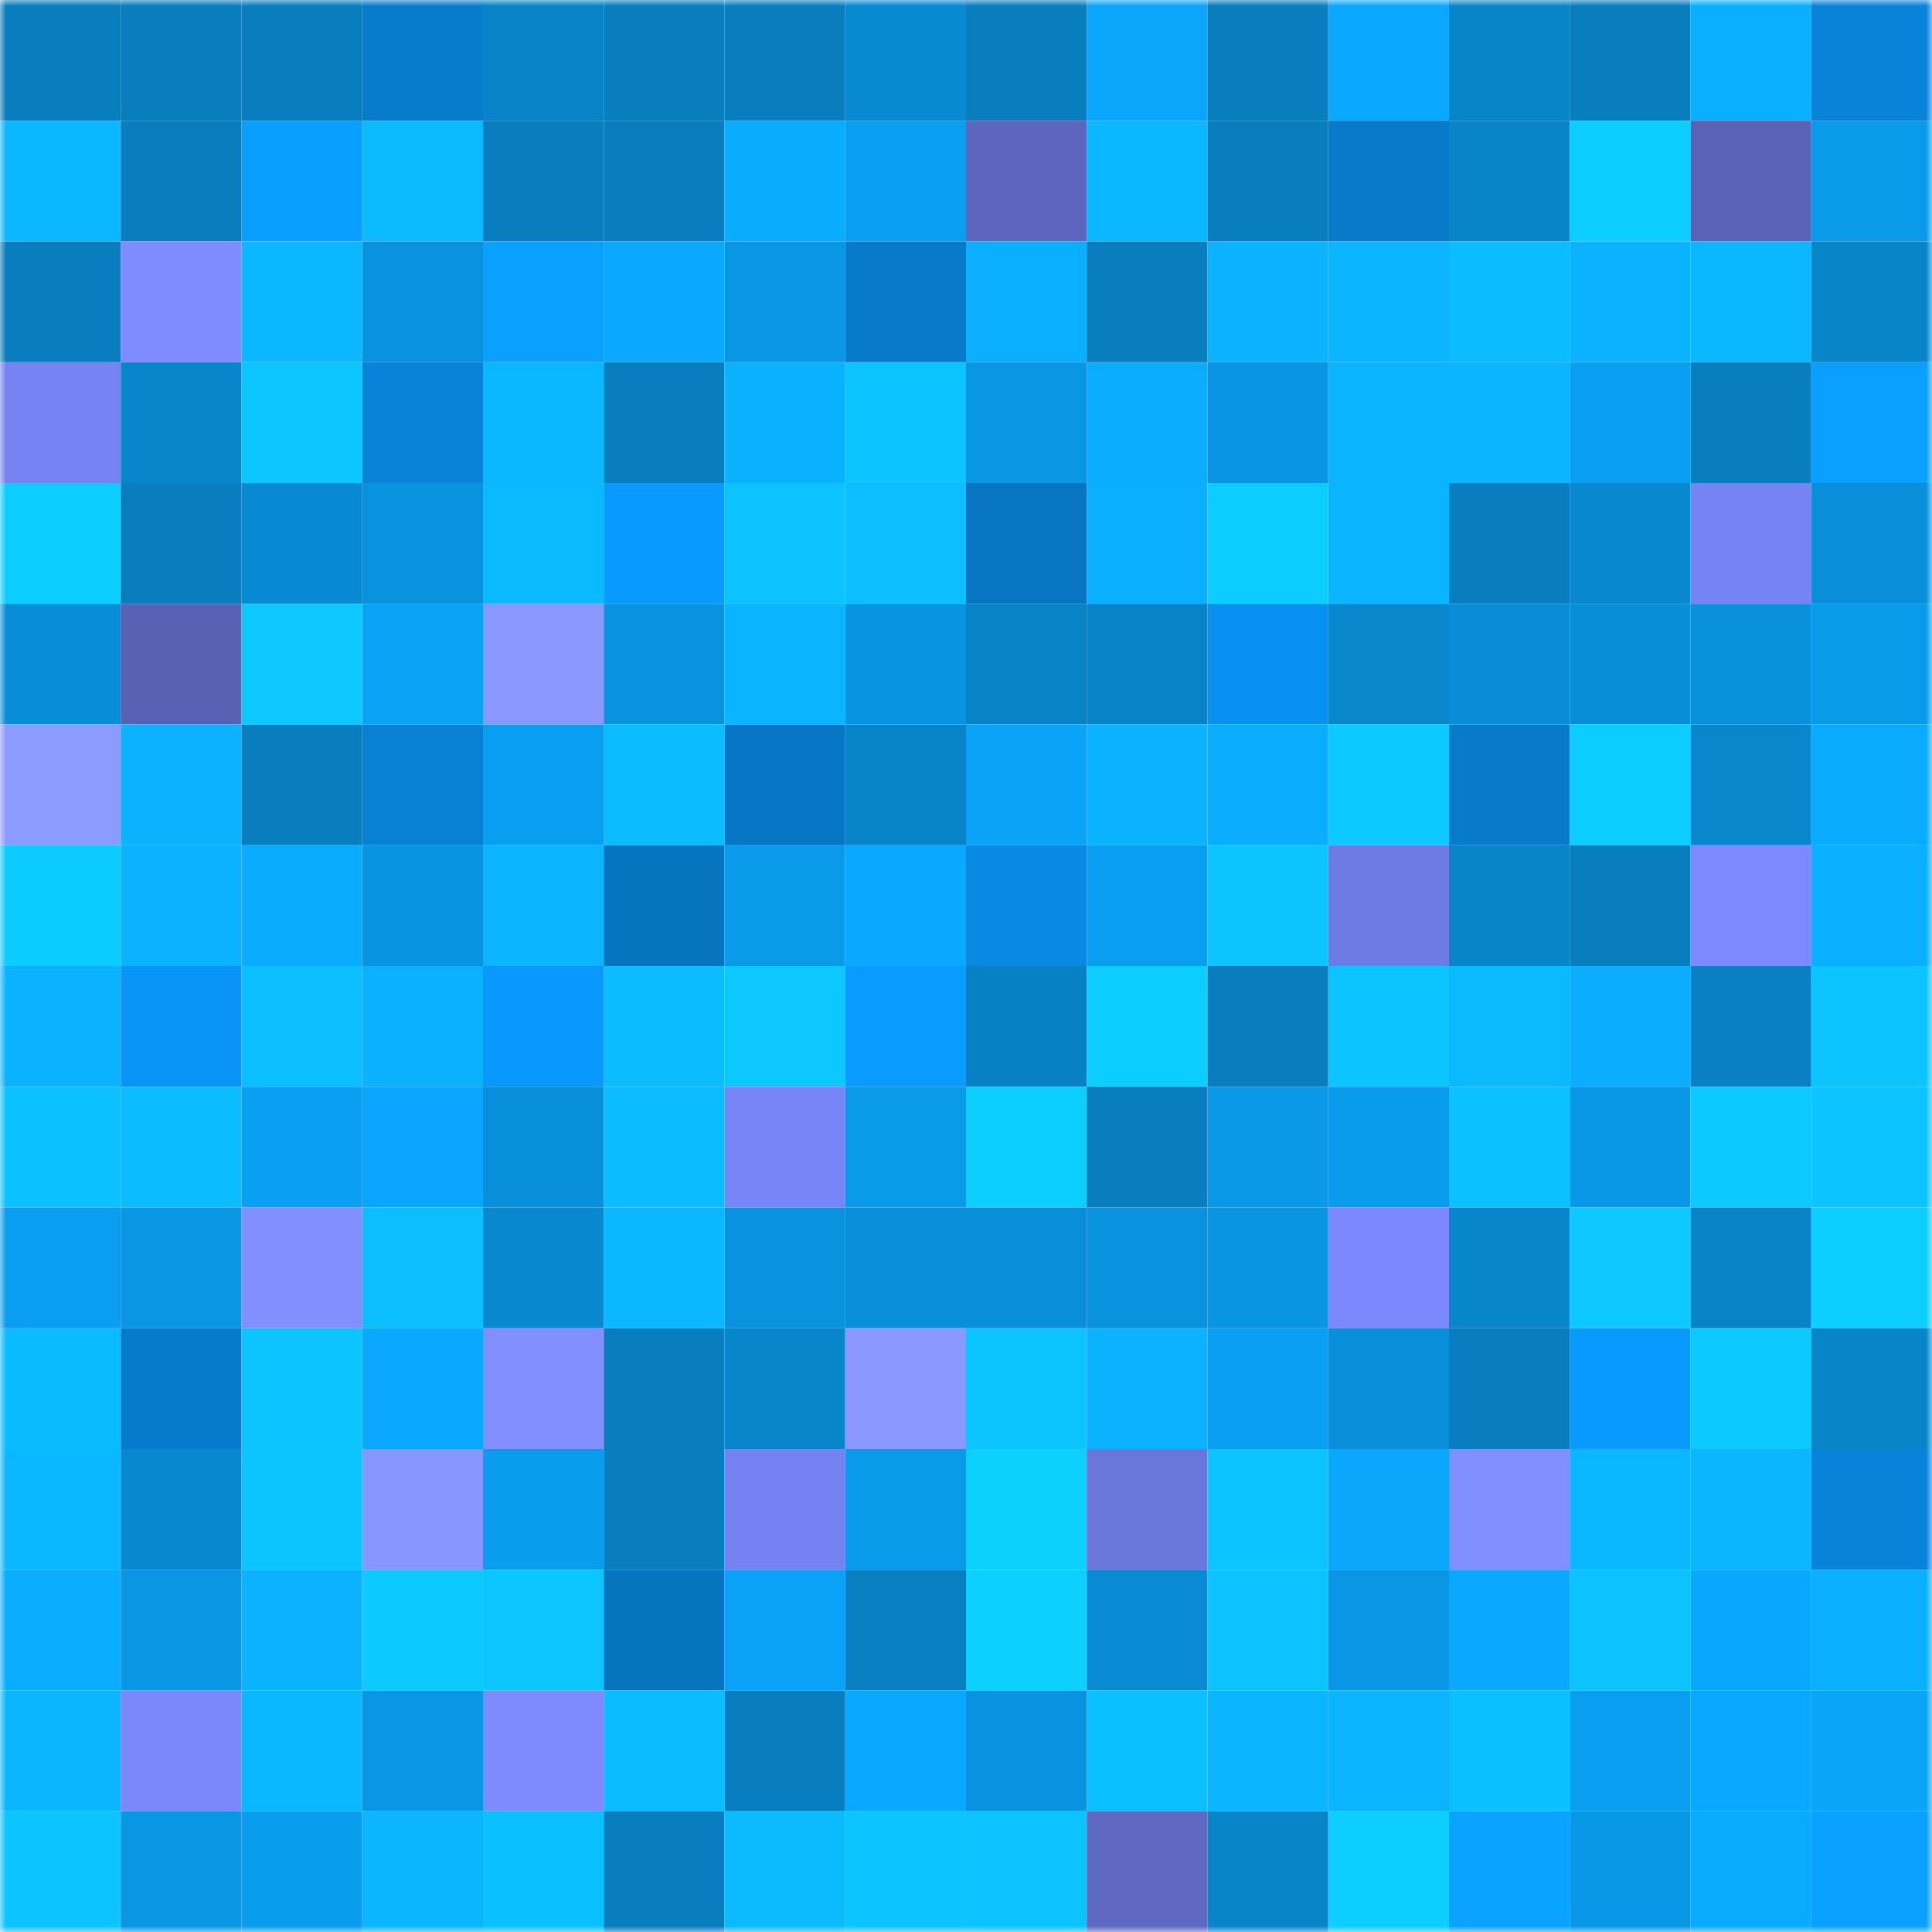 <svg viewBox="0 0 160 160" fill="none" role="img" xmlns="http://www.w3.org/2000/svg" width="240" height="240" name="ens%2Cryaba.eth"><mask id="793541826" mask-type="alpha" maskUnits="userSpaceOnUse" x="0" y="0" width="160" height="160"><rect width="160" height="160" fill="#FFFFFF"></rect></mask><g mask="url(#793541826)"><rect x="0" y="0" width="10" height="10" fill="#087ebf"></rect><rect x="10" y="0" width="10" height="10" fill="#087ebf"></rect><rect x="20" y="0" width="10" height="10" fill="#087ebf"></rect><rect x="30" y="0" width="10" height="10" fill="#077ccd"></rect><rect x="40" y="0" width="10" height="10" fill="#0883c7"></rect><rect x="50" y="0" width="10" height="10" fill="#087ebf"></rect><rect x="60" y="0" width="10" height="10" fill="#087ebf"></rect><rect x="70" y="0" width="10" height="10" fill="#088ad1"></rect><rect x="80" y="0" width="10" height="10" fill="#087ebf"></rect><rect x="90" y="0" width="10" height="10" fill="#0aa6fb"></rect><rect x="100" y="0" width="10" height="10" fill="#087ebf"></rect><rect x="110" y="0" width="10" height="10" fill="#0aa9ff"></rect><rect x="120" y="0" width="10" height="10" fill="#0885c9"></rect><rect x="130" y="0" width="10" height="10" fill="#087ebf"></rect><rect x="140" y="0" width="10" height="10" fill="#0aafff"></rect><rect x="150" y="0" width="10" height="10" fill="#0883d9"></rect><rect x="0" y="10" width="10" height="10" fill="#0bb8ff"></rect><rect x="10" y="10" width="10" height="10" fill="#087ebf"></rect><rect x="20" y="10" width="10" height="10" fill="#099fff"></rect><rect x="30" y="10" width="10" height="10" fill="#0bb9ff"></rect><rect x="40" y="10" width="10" height="10" fill="#087ebf"></rect><rect x="50" y="10" width="10" height="10" fill="#087ebf"></rect><rect x="60" y="10" width="10" height="10" fill="#0aacff"></rect><rect x="70" y="10" width="10" height="10" fill="#099ff1"></rect><rect x="80" y="10" width="10" height="10" fill="#5c66bc"></rect><rect x="90" y="10" width="10" height="10" fill="#0bb8ff"></rect><rect x="100" y="10" width="10" height="10" fill="#087ebf"></rect><rect x="110" y="10" width="10" height="10" fill="#077ac9"></rect><rect x="120" y="10" width="10" height="10" fill="#0884c8"></rect><rect x="130" y="10" width="10" height="10" fill="#0ccdff"></rect><rect x="140" y="10" width="10" height="10" fill="#5962b6"></rect><rect x="150" y="10" width="10" height="10" fill="#099ae9"></rect><rect x="0" y="20" width="10" height="10" fill="#087ebf"></rect><rect x="10" y="20" width="10" height="10" fill="#7e8cff"></rect><rect x="20" y="20" width="10" height="10" fill="#0bb8ff"></rect><rect x="30" y="20" width="10" height="10" fill="#0992dd"></rect><rect x="40" y="20" width="10" height="10" fill="#09a0ff"></rect><rect x="50" y="20" width="10" height="10" fill="#0aa8ff"></rect><rect x="60" y="20" width="10" height="10" fill="#0997e5"></rect><rect x="70" y="20" width="10" height="10" fill="#077ac9"></rect><rect x="80" y="20" width="10" height="10" fill="#0aafff"></rect><rect x="90" y="20" width="10" height="10" fill="#087ebf"></rect><rect x="100" y="20" width="10" height="10" fill="#0bb2ff"></rect><rect x="110" y="20" width="10" height="10" fill="#0bb4ff"></rect><rect x="120" y="20" width="10" height="10" fill="#0bbcff"></rect><rect x="130" y="20" width="10" height="10" fill="#0bb3ff"></rect><rect x="140" y="20" width="10" height="10" fill="#0bb7ff"></rect><rect x="150" y="20" width="10" height="10" fill="#0885c9"></rect><rect x="0" y="30" width="10" height="10" fill="#7683f3"></rect><rect x="10" y="30" width="10" height="10" fill="#0886cb"></rect><rect x="20" y="30" width="10" height="10" fill="#0cc7ff"></rect><rect x="30" y="30" width="10" height="10" fill="#0883d9"></rect><rect x="40" y="30" width="10" height="10" fill="#0bb8ff"></rect><rect x="50" y="30" width="10" height="10" fill="#087ebf"></rect><rect x="60" y="30" width="10" height="10" fill="#0ab1ff"></rect><rect x="70" y="30" width="10" height="10" fill="#0cc4ff"></rect><rect x="80" y="30" width="10" height="10" fill="#0996e3"></rect><rect x="90" y="30" width="10" height="10" fill="#0aadff"></rect><rect x="100" y="30" width="10" height="10" fill="#0995e3"></rect><rect x="110" y="30" width="10" height="10" fill="#0bb4ff"></rect><rect x="120" y="30" width="10" height="10" fill="#0bb5ff"></rect><rect x="130" y="30" width="10" height="10" fill="#099eef"></rect><rect x="140" y="30" width="10" height="10" fill="#087ebf"></rect><rect x="150" y="30" width="10" height="10" fill="#09a0ff"></rect><rect x="0" y="40" width="10" height="10" fill="#0ccdff"></rect><rect x="10" y="40" width="10" height="10" fill="#087ebf"></rect><rect x="20" y="40" width="10" height="10" fill="#088ad2"></rect><rect x="30" y="40" width="10" height="10" fill="#0992dd"></rect><rect x="40" y="40" width="10" height="10" fill="#0bb9ff"></rect><rect x="50" y="40" width="10" height="10" fill="#099aff"></rect><rect x="60" y="40" width="10" height="10" fill="#0cc2ff"></rect><rect x="70" y="40" width="10" height="10" fill="#0bbfff"></rect><rect x="80" y="40" width="10" height="10" fill="#0775c2"></rect><rect x="90" y="40" width="10" height="10" fill="#0ab0ff"></rect><rect x="100" y="40" width="10" height="10" fill="#0ccdff"></rect><rect x="110" y="40" width="10" height="10" fill="#0ab4ff"></rect><rect x="120" y="40" width="10" height="10" fill="#087ebf"></rect><rect x="130" y="40" width="10" height="10" fill="#0889cf"></rect><rect x="140" y="40" width="10" height="10" fill="#7683f2"></rect><rect x="150" y="40" width="10" height="10" fill="#098fd9"></rect><rect x="0" y="50" width="10" height="10" fill="#088ed8"></rect><rect x="10" y="50" width="10" height="10" fill="#5861b4"></rect><rect x="20" y="50" width="10" height="10" fill="#0cc8ff"></rect><rect x="30" y="50" width="10" height="10" fill="#0aa2f5"></rect><rect x="40" y="50" width="10" height="10" fill="#8997ff"></rect><rect x="50" y="50" width="10" height="10" fill="#0993df"></rect><rect x="60" y="50" width="10" height="10" fill="#0bb4ff"></rect><rect x="70" y="50" width="10" height="10" fill="#0994e1"></rect><rect x="80" y="50" width="10" height="10" fill="#0883c6"></rect><rect x="90" y="50" width="10" height="10" fill="#0883c7"></rect><rect x="100" y="50" width="10" height="10" fill="#0891f0"></rect><rect x="110" y="50" width="10" height="10" fill="#0887cd"></rect><rect x="120" y="50" width="10" height="10" fill="#088dd6"></rect><rect x="130" y="50" width="10" height="10" fill="#088ed7"></rect><rect x="140" y="50" width="10" height="10" fill="#0991dc"></rect><rect x="150" y="50" width="10" height="10" fill="#099ae9"></rect><rect x="0" y="60" width="10" height="10" fill="#8c9bff"></rect><rect x="10" y="60" width="10" height="10" fill="#0bb3ff"></rect><rect x="20" y="60" width="10" height="10" fill="#087ebf"></rect><rect x="30" y="60" width="10" height="10" fill="#0881d5"></rect><rect x="40" y="60" width="10" height="10" fill="#099ff1"></rect><rect x="50" y="60" width="10" height="10" fill="#0bbdff"></rect><rect x="60" y="60" width="10" height="10" fill="#0777c5"></rect><rect x="70" y="60" width="10" height="10" fill="#0885c9"></rect><rect x="80" y="60" width="10" height="10" fill="#0aa3f7"></rect><rect x="90" y="60" width="10" height="10" fill="#0ab2ff"></rect><rect x="100" y="60" width="10" height="10" fill="#0aadff"></rect><rect x="110" y="60" width="10" height="10" fill="#0cc9ff"></rect><rect x="120" y="60" width="10" height="10" fill="#077aca"></rect><rect x="130" y="60" width="10" height="10" fill="#0ccdff"></rect><rect x="140" y="60" width="10" height="10" fill="#0887cd"></rect><rect x="150" y="60" width="10" height="10" fill="#0aaaff"></rect><rect x="0" y="70" width="10" height="10" fill="#0cccff"></rect><rect x="10" y="70" width="10" height="10" fill="#0bb3ff"></rect><rect x="20" y="70" width="10" height="10" fill="#0aacff"></rect><rect x="30" y="70" width="10" height="10" fill="#0994e1"></rect><rect x="40" y="70" width="10" height="10" fill="#0bb5ff"></rect><rect x="50" y="70" width="10" height="10" fill="#0774bf"></rect><rect x="60" y="70" width="10" height="10" fill="#099ae9"></rect><rect x="70" y="70" width="10" height="10" fill="#0aa9ff"></rect><rect x="80" y="70" width="10" height="10" fill="#088ae4"></rect><rect x="90" y="70" width="10" height="10" fill="#099eef"></rect><rect x="100" y="70" width="10" height="10" fill="#0cc5ff"></rect><rect x="110" y="70" width="10" height="10" fill="#6f7be4"></rect><rect x="120" y="70" width="10" height="10" fill="#0885c9"></rect><rect x="130" y="70" width="10" height="10" fill="#087ebf"></rect><rect x="140" y="70" width="10" height="10" fill="#7d8aff"></rect><rect x="150" y="70" width="10" height="10" fill="#0aafff"></rect><rect x="0" y="80" width="10" height="10" fill="#0bb3ff"></rect><rect x="10" y="80" width="10" height="10" fill="#0995f7"></rect><rect x="20" y="80" width="10" height="10" fill="#0bbfff"></rect><rect x="30" y="80" width="10" height="10" fill="#0bb1ff"></rect><rect x="40" y="80" width="10" height="10" fill="#0998fc"></rect><rect x="50" y="80" width="10" height="10" fill="#0bbdff"></rect><rect x="60" y="80" width="10" height="10" fill="#0cc8ff"></rect><rect x="70" y="80" width="10" height="10" fill="#099bff"></rect><rect x="80" y="80" width="10" height="10" fill="#0881c4"></rect><rect x="90" y="80" width="10" height="10" fill="#0ccdff"></rect><rect x="100" y="80" width="10" height="10" fill="#087ebf"></rect><rect x="110" y="80" width="10" height="10" fill="#0cc4ff"></rect><rect x="120" y="80" width="10" height="10" fill="#0bb9ff"></rect><rect x="130" y="80" width="10" height="10" fill="#0aadff"></rect><rect x="140" y="80" width="10" height="10" fill="#0880c2"></rect><rect x="150" y="80" width="10" height="10" fill="#0cc4ff"></rect><rect x="0" y="90" width="10" height="10" fill="#0cc1ff"></rect><rect x="10" y="90" width="10" height="10" fill="#0bbdff"></rect><rect x="20" y="90" width="10" height="10" fill="#099ff2"></rect><rect x="30" y="90" width="10" height="10" fill="#0aa5ff"></rect><rect x="40" y="90" width="10" height="10" fill="#0990da"></rect><rect x="50" y="90" width="10" height="10" fill="#0bbdff"></rect><rect x="60" y="90" width="10" height="10" fill="#7885f7"></rect><rect x="70" y="90" width="10" height="10" fill="#099ae9"></rect><rect x="80" y="90" width="10" height="10" fill="#0ccfff"></rect><rect x="90" y="90" width="10" height="10" fill="#087ebf"></rect><rect x="100" y="90" width="10" height="10" fill="#0999e8"></rect><rect x="110" y="90" width="10" height="10" fill="#099ced"></rect><rect x="120" y="90" width="10" height="10" fill="#0cc1ff"></rect><rect x="130" y="90" width="10" height="10" fill="#0998e7"></rect><rect x="140" y="90" width="10" height="10" fill="#0ccaff"></rect><rect x="150" y="90" width="10" height="10" fill="#0cc4ff"></rect><rect x="0" y="100" width="10" height="10" fill="#099ef0"></rect><rect x="10" y="100" width="10" height="10" fill="#0996e3"></rect><rect x="20" y="100" width="10" height="10" fill="#818fff"></rect><rect x="30" y="100" width="10" height="10" fill="#0bbfff"></rect><rect x="40" y="100" width="10" height="10" fill="#0888ce"></rect><rect x="50" y="100" width="10" height="10" fill="#0bb7ff"></rect><rect x="60" y="100" width="10" height="10" fill="#0992de"></rect><rect x="70" y="100" width="10" height="10" fill="#098fd9"></rect><rect x="80" y="100" width="10" height="10" fill="#098fd9"></rect><rect x="90" y="100" width="10" height="10" fill="#0993df"></rect><rect x="100" y="100" width="10" height="10" fill="#0995e2"></rect><rect x="110" y="100" width="10" height="10" fill="#7c89fe"></rect><rect x="120" y="100" width="10" height="10" fill="#0886cb"></rect><rect x="130" y="100" width="10" height="10" fill="#0cc8ff"></rect><rect x="140" y="100" width="10" height="10" fill="#0883c6"></rect><rect x="150" y="100" width="10" height="10" fill="#0cceff"></rect><rect x="0" y="110" width="10" height="10" fill="#0bbbff"></rect><rect x="10" y="110" width="10" height="10" fill="#077bcb"></rect><rect x="20" y="110" width="10" height="10" fill="#0cc4ff"></rect><rect x="30" y="110" width="10" height="10" fill="#0aa9ff"></rect><rect x="40" y="110" width="10" height="10" fill="#818fff"></rect><rect x="50" y="110" width="10" height="10" fill="#087ebf"></rect><rect x="60" y="110" width="10" height="10" fill="#0886cb"></rect><rect x="70" y="110" width="10" height="10" fill="#8a98ff"></rect><rect x="80" y="110" width="10" height="10" fill="#0cc5ff"></rect><rect x="90" y="110" width="10" height="10" fill="#0bb3ff"></rect><rect x="100" y="110" width="10" height="10" fill="#099ff2"></rect><rect x="110" y="110" width="10" height="10" fill="#098fd9"></rect><rect x="120" y="110" width="10" height="10" fill="#087ebf"></rect><rect x="130" y="110" width="10" height="10" fill="#099aff"></rect><rect x="140" y="110" width="10" height="10" fill="#0ccaff"></rect><rect x="150" y="110" width="10" height="10" fill="#0885c9"></rect><rect x="0" y="120" width="10" height="10" fill="#0bb7ff"></rect><rect x="10" y="120" width="10" height="10" fill="#0889cf"></rect><rect x="20" y="120" width="10" height="10" fill="#0cc5ff"></rect><rect x="30" y="120" width="10" height="10" fill="#8896ff"></rect><rect x="40" y="120" width="10" height="10" fill="#099dee"></rect><rect x="50" y="120" width="10" height="10" fill="#087ebf"></rect><rect x="60" y="120" width="10" height="10" fill="#7682f2"></rect><rect x="70" y="120" width="10" height="10" fill="#099ae9"></rect><rect x="80" y="120" width="10" height="10" fill="#0cd1ff"></rect><rect x="90" y="120" width="10" height="10" fill="#6b76db"></rect><rect x="100" y="120" width="10" height="10" fill="#0cc4ff"></rect><rect x="110" y="120" width="10" height="10" fill="#0aa7fd"></rect><rect x="120" y="120" width="10" height="10" fill="#8290ff"></rect><rect x="130" y="120" width="10" height="10" fill="#0bb8ff"></rect><rect x="140" y="120" width="10" height="10" fill="#0bb6ff"></rect><rect x="150" y="120" width="10" height="10" fill="#0883d9"></rect><rect x="0" y="130" width="10" height="10" fill="#0aadff"></rect><rect x="10" y="130" width="10" height="10" fill="#0996e3"></rect><rect x="20" y="130" width="10" height="10" fill="#0ab2ff"></rect><rect x="30" y="130" width="10" height="10" fill="#0cc9ff"></rect><rect x="40" y="130" width="10" height="10" fill="#0cc6ff"></rect><rect x="50" y="130" width="10" height="10" fill="#0774bf"></rect><rect x="60" y="130" width="10" height="10" fill="#0aa2f6"></rect><rect x="70" y="130" width="10" height="10" fill="#087fc1"></rect><rect x="80" y="130" width="10" height="10" fill="#0cd0ff"></rect><rect x="90" y="130" width="10" height="10" fill="#088bd3"></rect><rect x="100" y="130" width="10" height="10" fill="#0cc3ff"></rect><rect x="110" y="130" width="10" height="10" fill="#0997e5"></rect><rect x="120" y="130" width="10" height="10" fill="#0aa9ff"></rect><rect x="130" y="130" width="10" height="10" fill="#0cc3ff"></rect><rect x="140" y="130" width="10" height="10" fill="#0aa7fe"></rect><rect x="150" y="130" width="10" height="10" fill="#0aafff"></rect><rect x="0" y="140" width="10" height="10" fill="#0bb6ff"></rect><rect x="10" y="140" width="10" height="10" fill="#7b88fc"></rect><rect x="20" y="140" width="10" height="10" fill="#0bb7ff"></rect><rect x="30" y="140" width="10" height="10" fill="#0997e5"></rect><rect x="40" y="140" width="10" height="10" fill="#7e8bff"></rect><rect x="50" y="140" width="10" height="10" fill="#0bbdff"></rect><rect x="60" y="140" width="10" height="10" fill="#087ebf"></rect><rect x="70" y="140" width="10" height="10" fill="#0aa9ff"></rect><rect x="80" y="140" width="10" height="10" fill="#0992dd"></rect><rect x="90" y="140" width="10" height="10" fill="#0bc0ff"></rect><rect x="100" y="140" width="10" height="10" fill="#0bb5ff"></rect><rect x="110" y="140" width="10" height="10" fill="#0bb4ff"></rect><rect x="120" y="140" width="10" height="10" fill="#0bc0ff"></rect><rect x="130" y="140" width="10" height="10" fill="#099eef"></rect><rect x="140" y="140" width="10" height="10" fill="#0aa9ff"></rect><rect x="150" y="140" width="10" height="10" fill="#0aa4f9"></rect><rect x="0" y="150" width="10" height="10" fill="#0cc4ff"></rect><rect x="10" y="150" width="10" height="10" fill="#0996e3"></rect><rect x="20" y="150" width="10" height="10" fill="#099dee"></rect><rect x="30" y="150" width="10" height="10" fill="#0bb6ff"></rect><rect x="40" y="150" width="10" height="10" fill="#0bc0ff"></rect><rect x="50" y="150" width="10" height="10" fill="#087ebf"></rect><rect x="60" y="150" width="10" height="10" fill="#0bbaff"></rect><rect x="70" y="150" width="10" height="10" fill="#0cc4ff"></rect><rect x="80" y="150" width="10" height="10" fill="#0cc3ff"></rect><rect x="90" y="150" width="10" height="10" fill="#5f69c2"></rect><rect x="100" y="150" width="10" height="10" fill="#0884c9"></rect><rect x="110" y="150" width="10" height="10" fill="#0cceff"></rect><rect x="120" y="150" width="10" height="10" fill="#0aa3ff"></rect><rect x="130" y="150" width="10" height="10" fill="#0998e7"></rect><rect x="140" y="150" width="10" height="10" fill="#0aabff"></rect><rect x="150" y="150" width="10" height="10" fill="#09a0ff"></rect></g></svg>